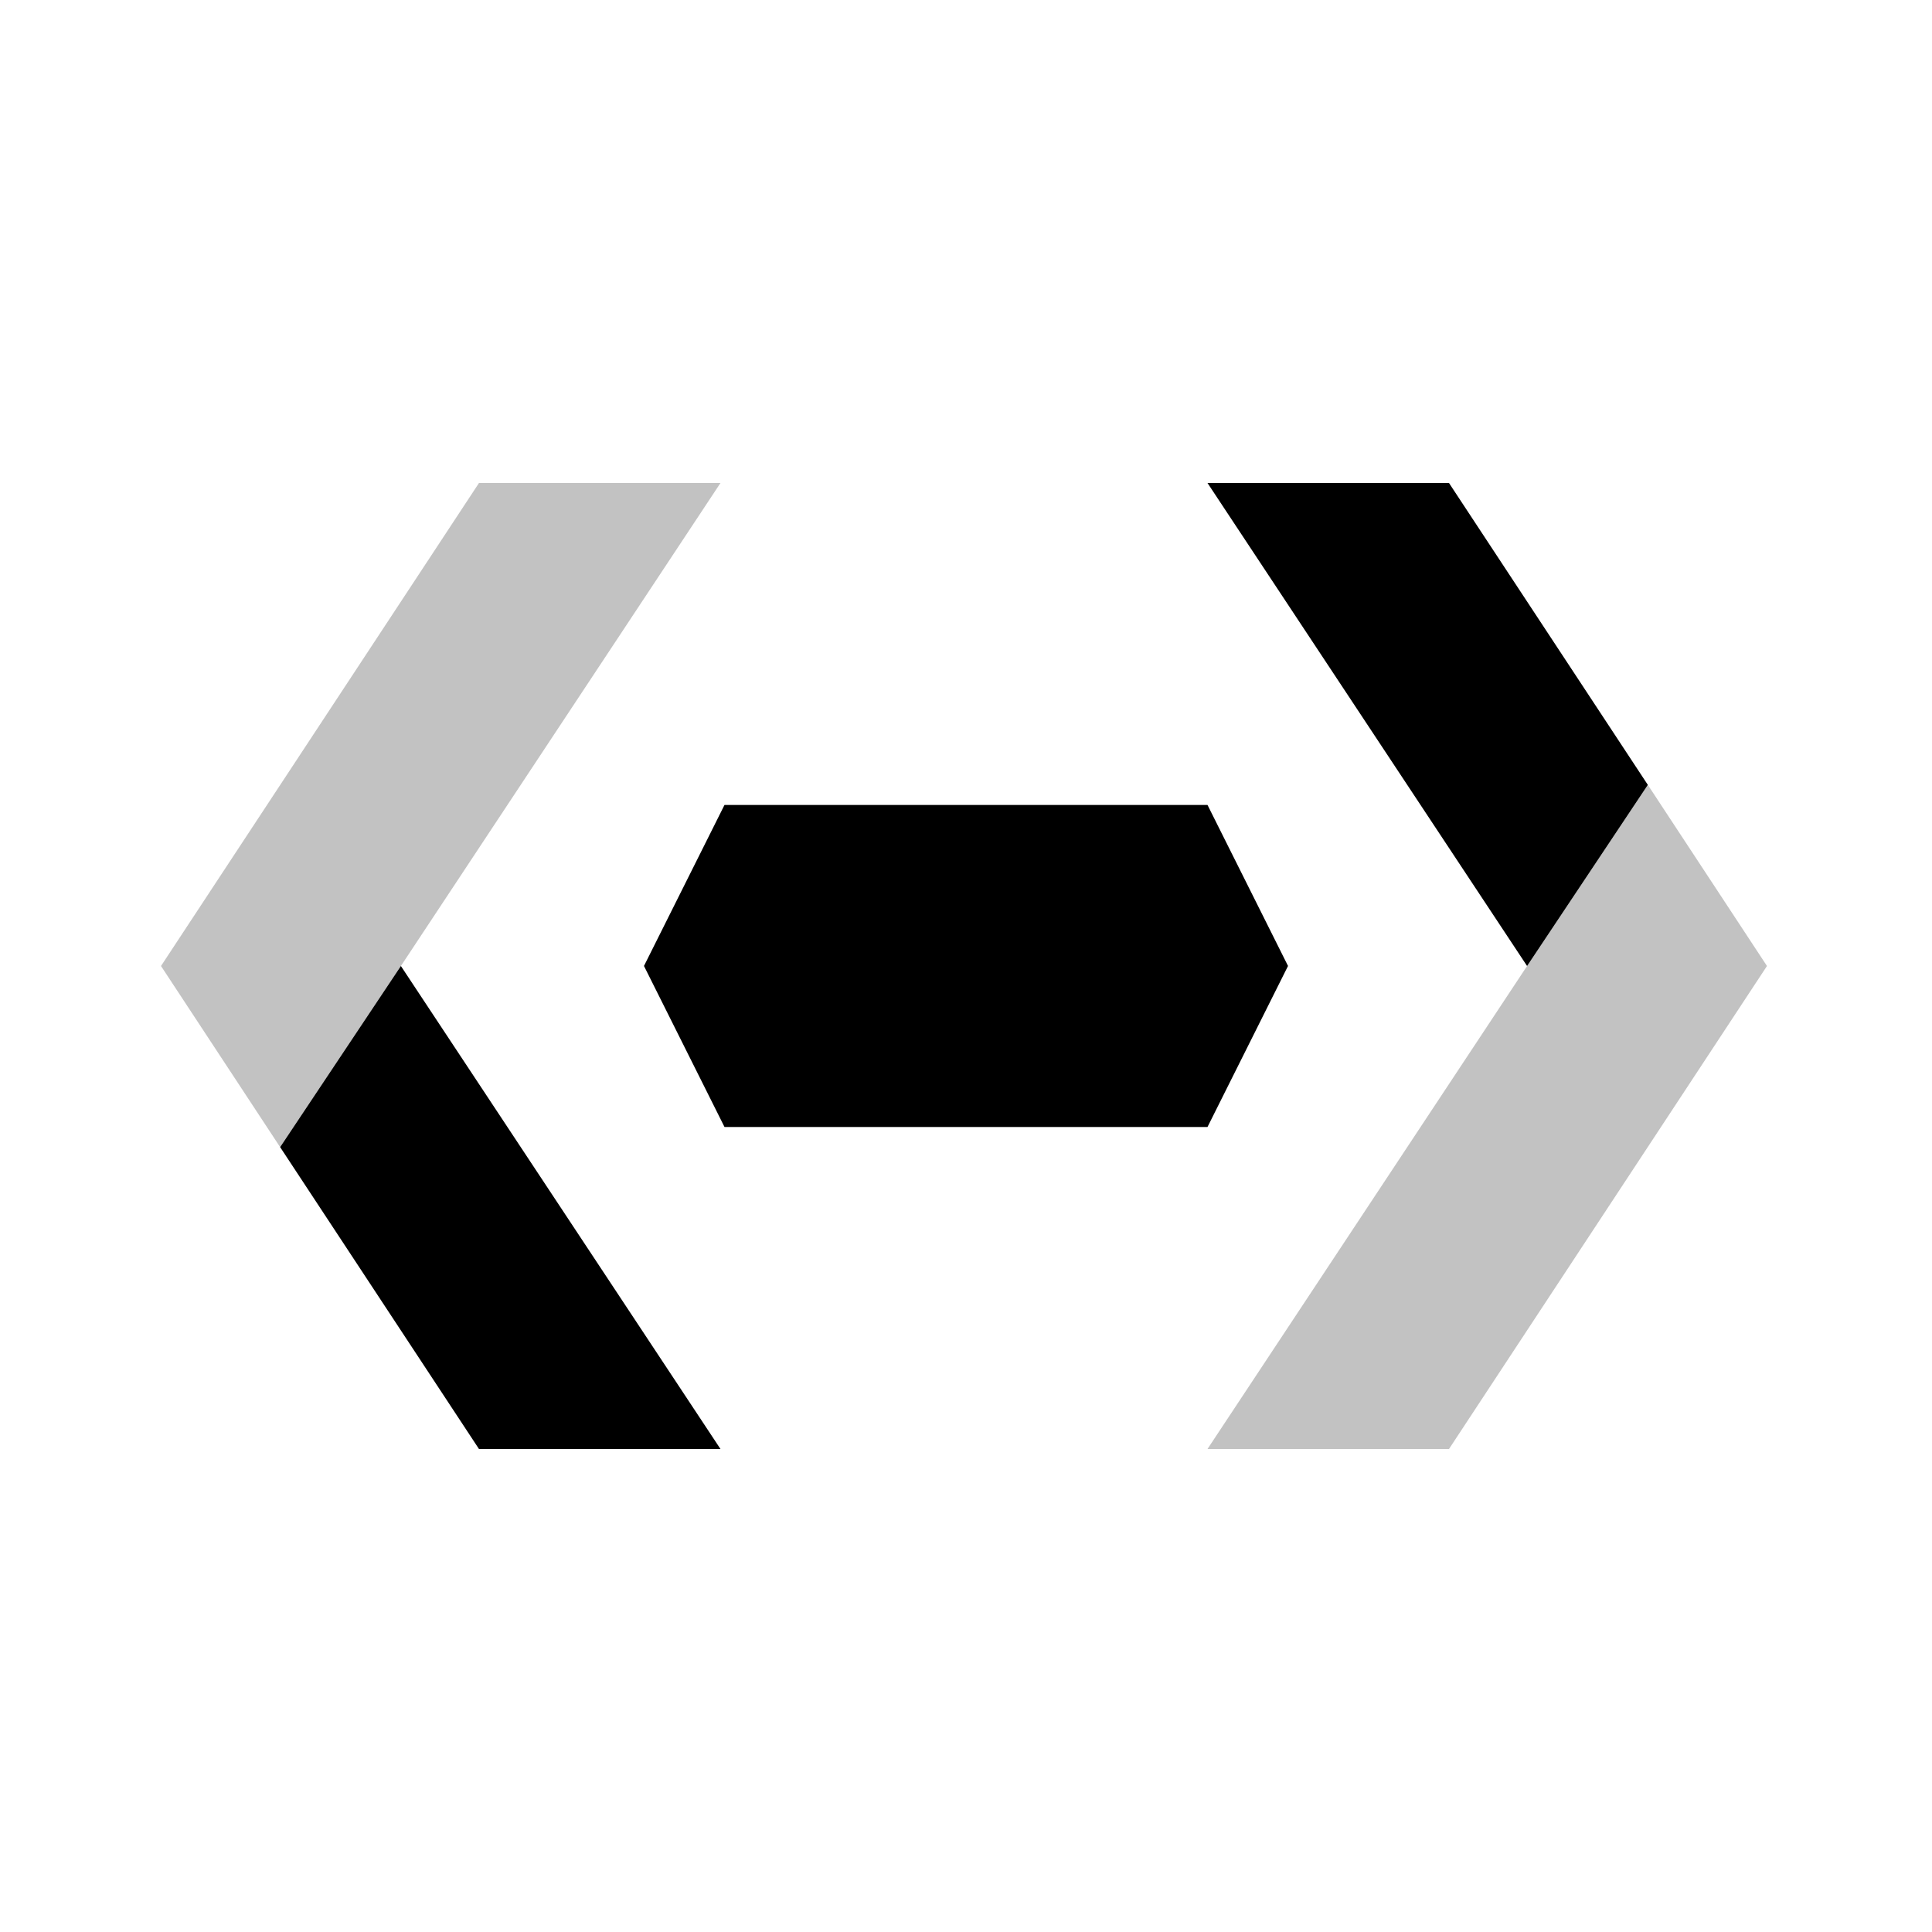 <svg xmlns="http://www.w3.org/2000/svg" viewBox="0 0 24 24">
    <path d="M15 10H9l-1 2 1 2h6l1-2z"/>
    <path fill-opacity=".24" d="m16 12-1-2H9l-1 2z"/>
    <path d="M18 6h-3l3.97 6 1.5-2.25z"/>
    <path fill-opacity=".24" d="m21.95 12-1.48-2.25-1.5 2.25L15 18h3z"/>
    <path d="M5.95 18h3l-3.97-6-1.5 2.25z"/>
    <path fill-opacity=".24" d="m2 12 1.48 2.25L4.98 12l3.97-6h-3z"/>
</svg>
